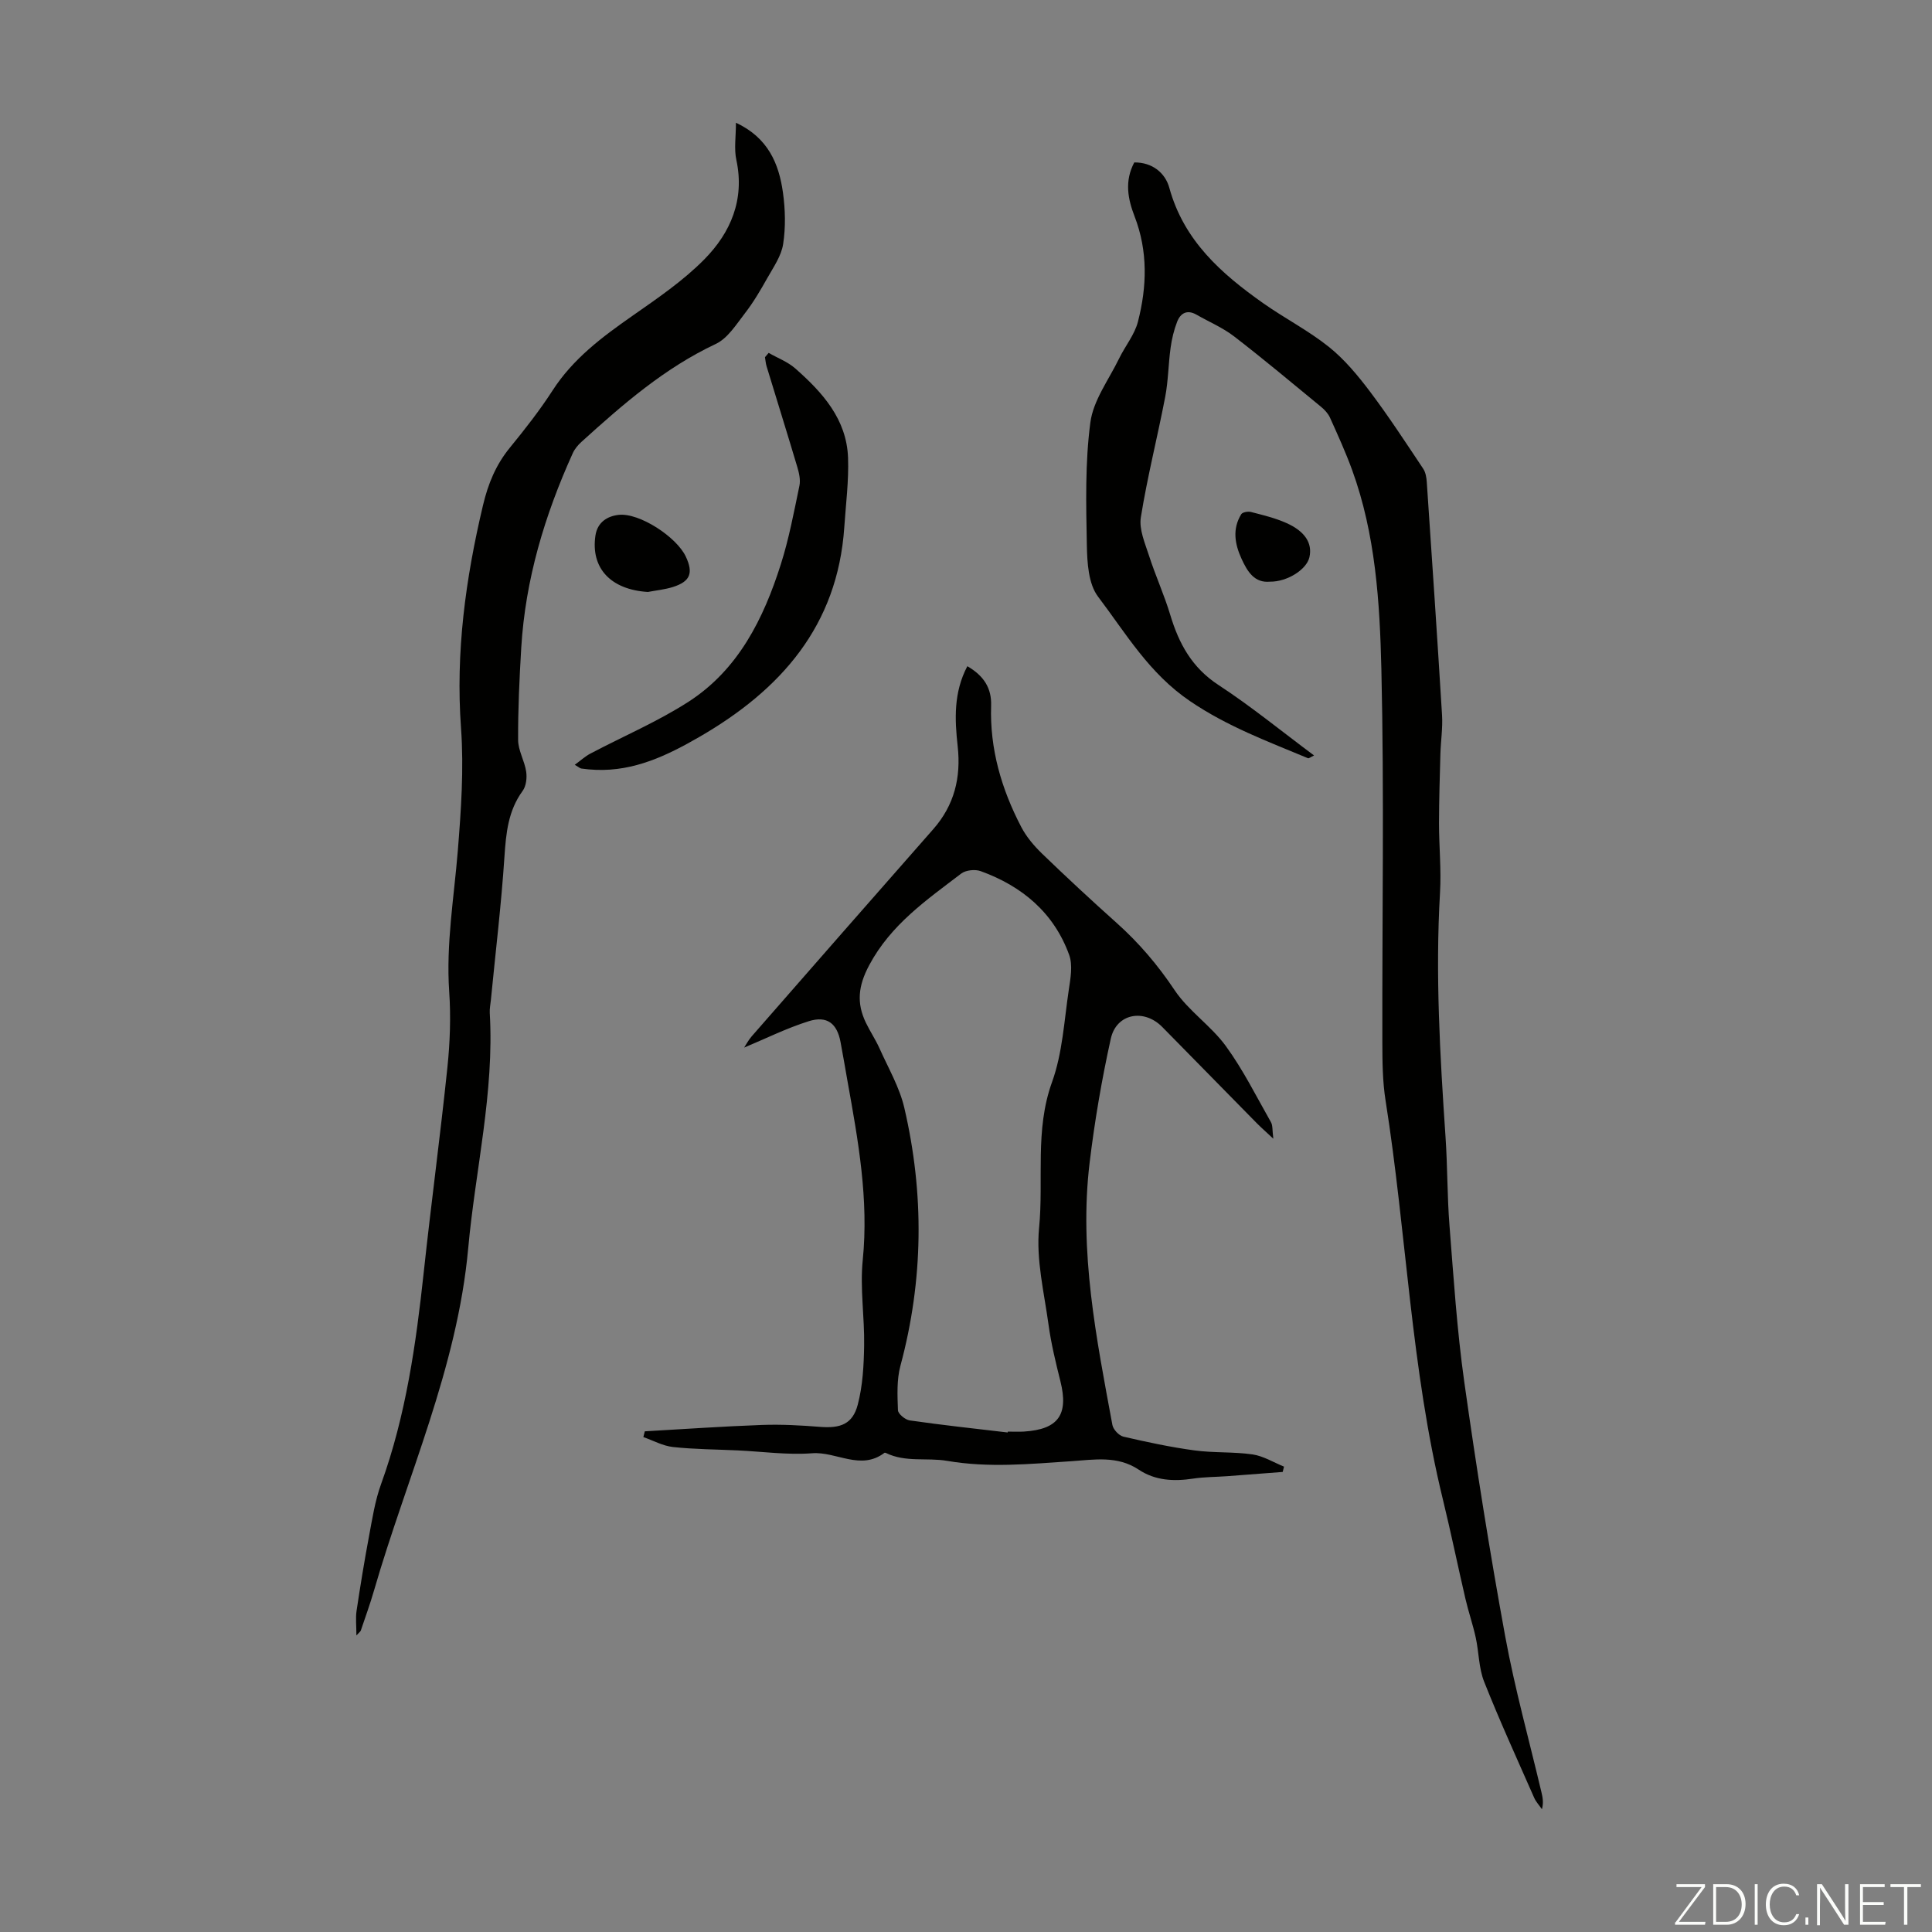 <svg enable-background="new 0 0 400 400" viewBox="0 0 400 400" xmlns="http://www.w3.org/2000/svg"><rect x="0" y="0" width="400" height="400" fill="#808080" stroke="none"/><g fill="#fbfcfa"><path d="m346.9 398 5.4-7.3h-5.2v-.6h5.9v.6l-5.4 7.2h5.5l-.1.6h-6.2v-.5z"/><path d="m354.7 390.1h2.8c2.3 0 3.9 1.6 3.9 4.1s-1.6 4.3-3.9 4.3h-2.8zm.6 7.8h2c2.2 0 3.3-1.6 3.3-3.6 0-1.8-1-3.6-3.3-3.6h-2z"/><path d="m363.9 390.1v8.4h-.6v-8.4z"/><path d="m372.5 396.3c-.4 1.3-1.4 2.3-3.2 2.3-2.4 0-3.7-1.9-3.7-4.3 0-2.3 1.2-4.3 3.7-4.3 1.8 0 2.9 1 3.2 2.4h-.6c-.4-1.1-1.1-1.8-2.5-1.8-2.1 0-3 1.9-3 3.7s.9 3.7 3 3.7c1.4 0 2.1-.7 2.5-1.7z"/><path d="m373.8 398.5v-1.5h.6v1.5z"/><path d="m376.2 398.5v-8.4h1c1.3 2 4.4 6.7 4.9 7.6-.1-1.2-.1-2.4-.1-3.8v-3.8h.7v8.4h-.9c-1.2-1.9-4.4-6.8-5-7.7.1 1.1 0 2.3 0 3.9v3.9h-.6z"/><path d="m390 394.4h-4.3v3.5h4.7l-.1.6h-5.2v-8.4h5.1v.6h-4.5v3.1h4.3z"/><path d="m394.2 390.7h-2.8v-.6h6.3v.6h-2.8v7.8h-.7z"/></g><path d="m272.06 156.41c-.71.34-1.07.65-1.26.57-8.35-3.49-16.68-6.56-24.42-11.82-8.5-5.77-13.27-14.02-19.04-21.63-2-2.64-2.25-7.03-2.32-10.63-.16-8.49-.38-17.08.73-25.45.61-4.59 3.82-8.84 5.94-13.21 1.25-2.58 3.22-4.94 3.91-7.64 1.87-7.26 2.08-14.59-.69-21.78-1.4-3.62-2.13-7.31-.07-11.19 3.71-.04 6.41 2.15 7.26 5.27 3 10.92 10.76 17.76 19.45 23.89 4.45 3.13 9.36 5.65 13.58 9.03 3.25 2.6 6.01 5.94 8.54 9.29 3.88 5.15 7.4 10.56 10.98 15.92.51.76.69 1.84.75 2.79 1.09 16.08 2.18 32.16 3.16 48.24.16 2.65-.26 5.34-.34 8.01-.13 4.78-.28 9.55-.29 14.33 0 4.81.49 9.64.21 14.43-.99 16.89 0 33.71 1.14 50.55.42 6.11.34 12.25.82 18.34.85 10.81 1.55 21.65 3.06 32.38 2.48 17.6 5.27 35.17 8.47 52.65 1.99 10.85 4.96 21.52 7.5 32.27.25 1.07.49 2.14.11 3.56-.54-.79-1.23-1.52-1.61-2.38-3.51-7.98-7.14-15.91-10.35-24.01-1.13-2.84-1.08-6.13-1.75-9.17-.59-2.7-1.51-5.33-2.13-8.02-1.59-6.84-3-13.72-4.66-20.53-6.64-27.15-7.52-55.12-11.87-82.59-.63-3.96-.66-8.03-.67-12.06-.06-25.75.4-51.51-.2-77.24-.33-13.91-1.21-27.98-6.07-41.31-1.34-3.67-2.96-7.23-4.57-10.8-.39-.86-1.12-1.65-1.87-2.26-5.96-4.9-11.88-9.86-17.99-14.57-2.35-1.81-5.18-3-7.78-4.49-1.92-1.1-3.3-.34-4 1.45-.67 1.72-1.11 3.57-1.36 5.4-.47 3.39-.48 6.85-1.12 10.19-1.6 8.32-3.7 16.55-5.04 24.91-.4 2.51.86 5.37 1.7 7.97 1.33 4.13 3.15 8.11 4.4 12.27 1.79 5.94 4.49 10.9 9.97 14.48 6.76 4.42 13.05 9.57 19.79 14.59z" fill="#010100"/><path d="m200.28 137.93c3.45 2.01 5.04 4.57 4.92 8.18-.29 8.94 2.14 17.25 6.23 25.09 1.06 2.04 2.63 3.9 4.29 5.51 5.07 4.9 10.24 9.69 15.5 14.4 4.61 4.12 8.51 8.71 11.97 13.89 2.87 4.3 7.55 7.37 10.61 11.58 3.58 4.91 6.32 10.45 9.34 15.76.39.68.26 1.65.49 3.42-1.59-1.49-2.56-2.34-3.46-3.25-6.52-6.62-13.01-13.26-19.53-19.88-3.8-3.86-9.5-2.81-10.66 2.41-1.88 8.49-3.35 17.1-4.39 25.73-2.21 18.37 1.4 36.32 4.72 54.25.17.94 1.35 2.2 2.27 2.42 4.87 1.13 9.78 2.18 14.72 2.85 3.97.54 8.06.26 12.02.83 2.25.33 4.35 1.65 6.52 2.53-.09.37-.18.73-.27 1.1-3.84.29-7.67.6-11.51.88-2.34.17-4.71.15-7.03.5-4 .61-7.85.42-11.28-1.86-4.41-2.94-9.24-2.06-13.98-1.74-8.57.57-17.04 1.41-25.71-.08-4.11-.7-8.57.36-12.62-1.62-.09-.05-.26-.08-.32-.04-4.93 3.75-9.95-.29-14.97.09-5.09.39-10.27-.35-15.41-.59-4.47-.21-8.96-.22-13.4-.7-2.1-.23-4.1-1.34-6.14-2.06.1-.4.2-.79.3-1.19 8.1-.46 16.19-1.03 24.29-1.32 4-.14 8.02.08 12.02.4 4.22.33 6.72-.58 7.78-4.6 1.03-3.92 1.25-8.12 1.32-12.21.1-5.9-.88-11.88-.29-17.71 1.27-12.57-.94-24.72-3.13-36.93-.49-2.75-.95-5.51-1.47-8.25-.72-3.83-2.79-5.48-6.58-4.29-4.58 1.44-8.93 3.61-13.37 5.46.37-.56.87-1.54 1.57-2.34 12.51-14.31 25.03-28.62 37.59-42.89 4.35-4.95 5.76-10.68 5.05-17.13-.62-5.58-.87-11.16 2-16.6zm8.35 158.65c.01-.06.01-.12.02-.18 1.12 0 2.24.06 3.36-.01 7.11-.45 9.26-3.51 7.54-10.4-.97-3.89-1.93-7.81-2.47-11.78-.91-6.64-2.59-13.44-1.95-19.97.98-10.03-.92-20.24 2.68-30.2 2.17-6 2.51-12.69 3.47-19.1.36-2.38.85-5.11.08-7.24-3.17-8.73-9.74-14.23-18.32-17.34-1.16-.42-3.09-.22-4.04.51-7.16 5.46-14.55 10.54-19.04 18.96-2.29 4.29-2.65 7.83-.69 11.91.87 1.81 2.01 3.5 2.83 5.33 1.81 4.06 4.14 8.03 5.13 12.3 4.15 17.82 3.97 35.65-.81 53.41-.78 2.91-.62 6.13-.51 9.19.03.76 1.5 1.97 2.43 2.11 6.73.97 13.52 1.7 20.29 2.5z" fill="#010100"/><path d="m152.37 25.41c6.65 3.11 8.89 8.45 9.73 14.45.49 3.51.58 7.2.04 10.68-.38 2.46-2 4.77-3.28 7.04-1.41 2.51-2.88 5.02-4.64 7.29-1.79 2.31-3.56 5.18-6.03 6.34-10.61 4.99-19.26 12.53-27.8 20.27-.72.65-1.4 1.46-1.8 2.34-5.81 12.83-9.82 26.15-10.67 40.28-.38 6.36-.68 12.73-.65 19.1.01 2.19 1.34 4.33 1.67 6.56.19 1.28 0 2.98-.73 3.98-3.01 4.12-3.44 8.74-3.77 13.64-.65 9.91-1.85 19.78-2.81 29.67-.09.89-.28 1.79-.23 2.67.96 16.46-2.98 32.46-4.46 48.69-2.26 24.86-12.7 47.37-19.51 70.91-.81 2.79-1.8 5.52-2.73 8.27-.06.19-.28.32-.91 1.01 0-2.02-.19-3.58.03-5.08.78-5.18 1.62-10.36 2.59-15.51.68-3.62 1.24-7.32 2.49-10.75 5.15-14.22 7.23-29.01 8.84-43.93 1.52-14.12 3.42-28.2 4.89-42.33.54-5.2.73-10.51.37-15.73-.67-9.8.99-19.39 1.78-29.07.68-8.45 1.28-17.01.67-25.44-1.14-15.72.94-30.95 4.55-46.15 1.06-4.47 2.67-8.39 5.57-11.93 3.11-3.81 6.17-7.71 8.83-11.83 4.24-6.58 10.25-11.07 16.52-15.45 5.19-3.63 10.53-7.26 14.94-11.74 5.42-5.51 8.35-12.34 6.6-20.52-.51-2.32-.09-4.82-.09-7.73z" fill="#010100"/><path d="m159.14 73.06c1.85 1.06 3.94 1.84 5.51 3.22 5.63 4.96 10.65 10.5 10.93 18.51.17 4.78-.46 9.59-.78 14.38-1.39 20.42-13.15 33.67-30.02 43.41-6.65 3.84-13.45 7.11-21.4 6.81-1-.04-2.01-.13-3-.27-.3-.04-.56-.3-1.38-.78 1.23-.89 2.14-1.74 3.2-2.3 6.81-3.6 13.97-6.63 20.41-10.79 10.25-6.64 15.46-17.12 19.04-28.38 1.69-5.3 2.72-10.82 3.86-16.29.26-1.22-.07-2.66-.44-3.9-2.07-6.95-4.24-13.88-6.35-20.82-.19-.61-.23-1.27-.34-1.9.25-.29.5-.59.76-.9z" fill="#010100"/><path d="m134.13 122.56c-7.69-.48-11.86-4.93-10.85-11.69.42-2.81 2.54-4.02 4.79-4.27 4.3-.49 12.02 4.58 13.92 8.64 1.6 3.41.92 5.15-2.66 6.29-1.68.53-3.47.7-5.2 1.03z" fill="#010100"/><path d="m262.92 120.43c-3.21.29-4.65-2.08-5.86-4.71-1.41-3.07-1.96-6.21-.07-9.26.26-.42 1.4-.62 2.01-.46 2.47.64 4.99 1.24 7.3 2.27 3.94 1.75 5.45 4.23 4.8 7.1-.58 2.54-4.57 5.1-8.18 5.06z" fill="#010100"/></svg>